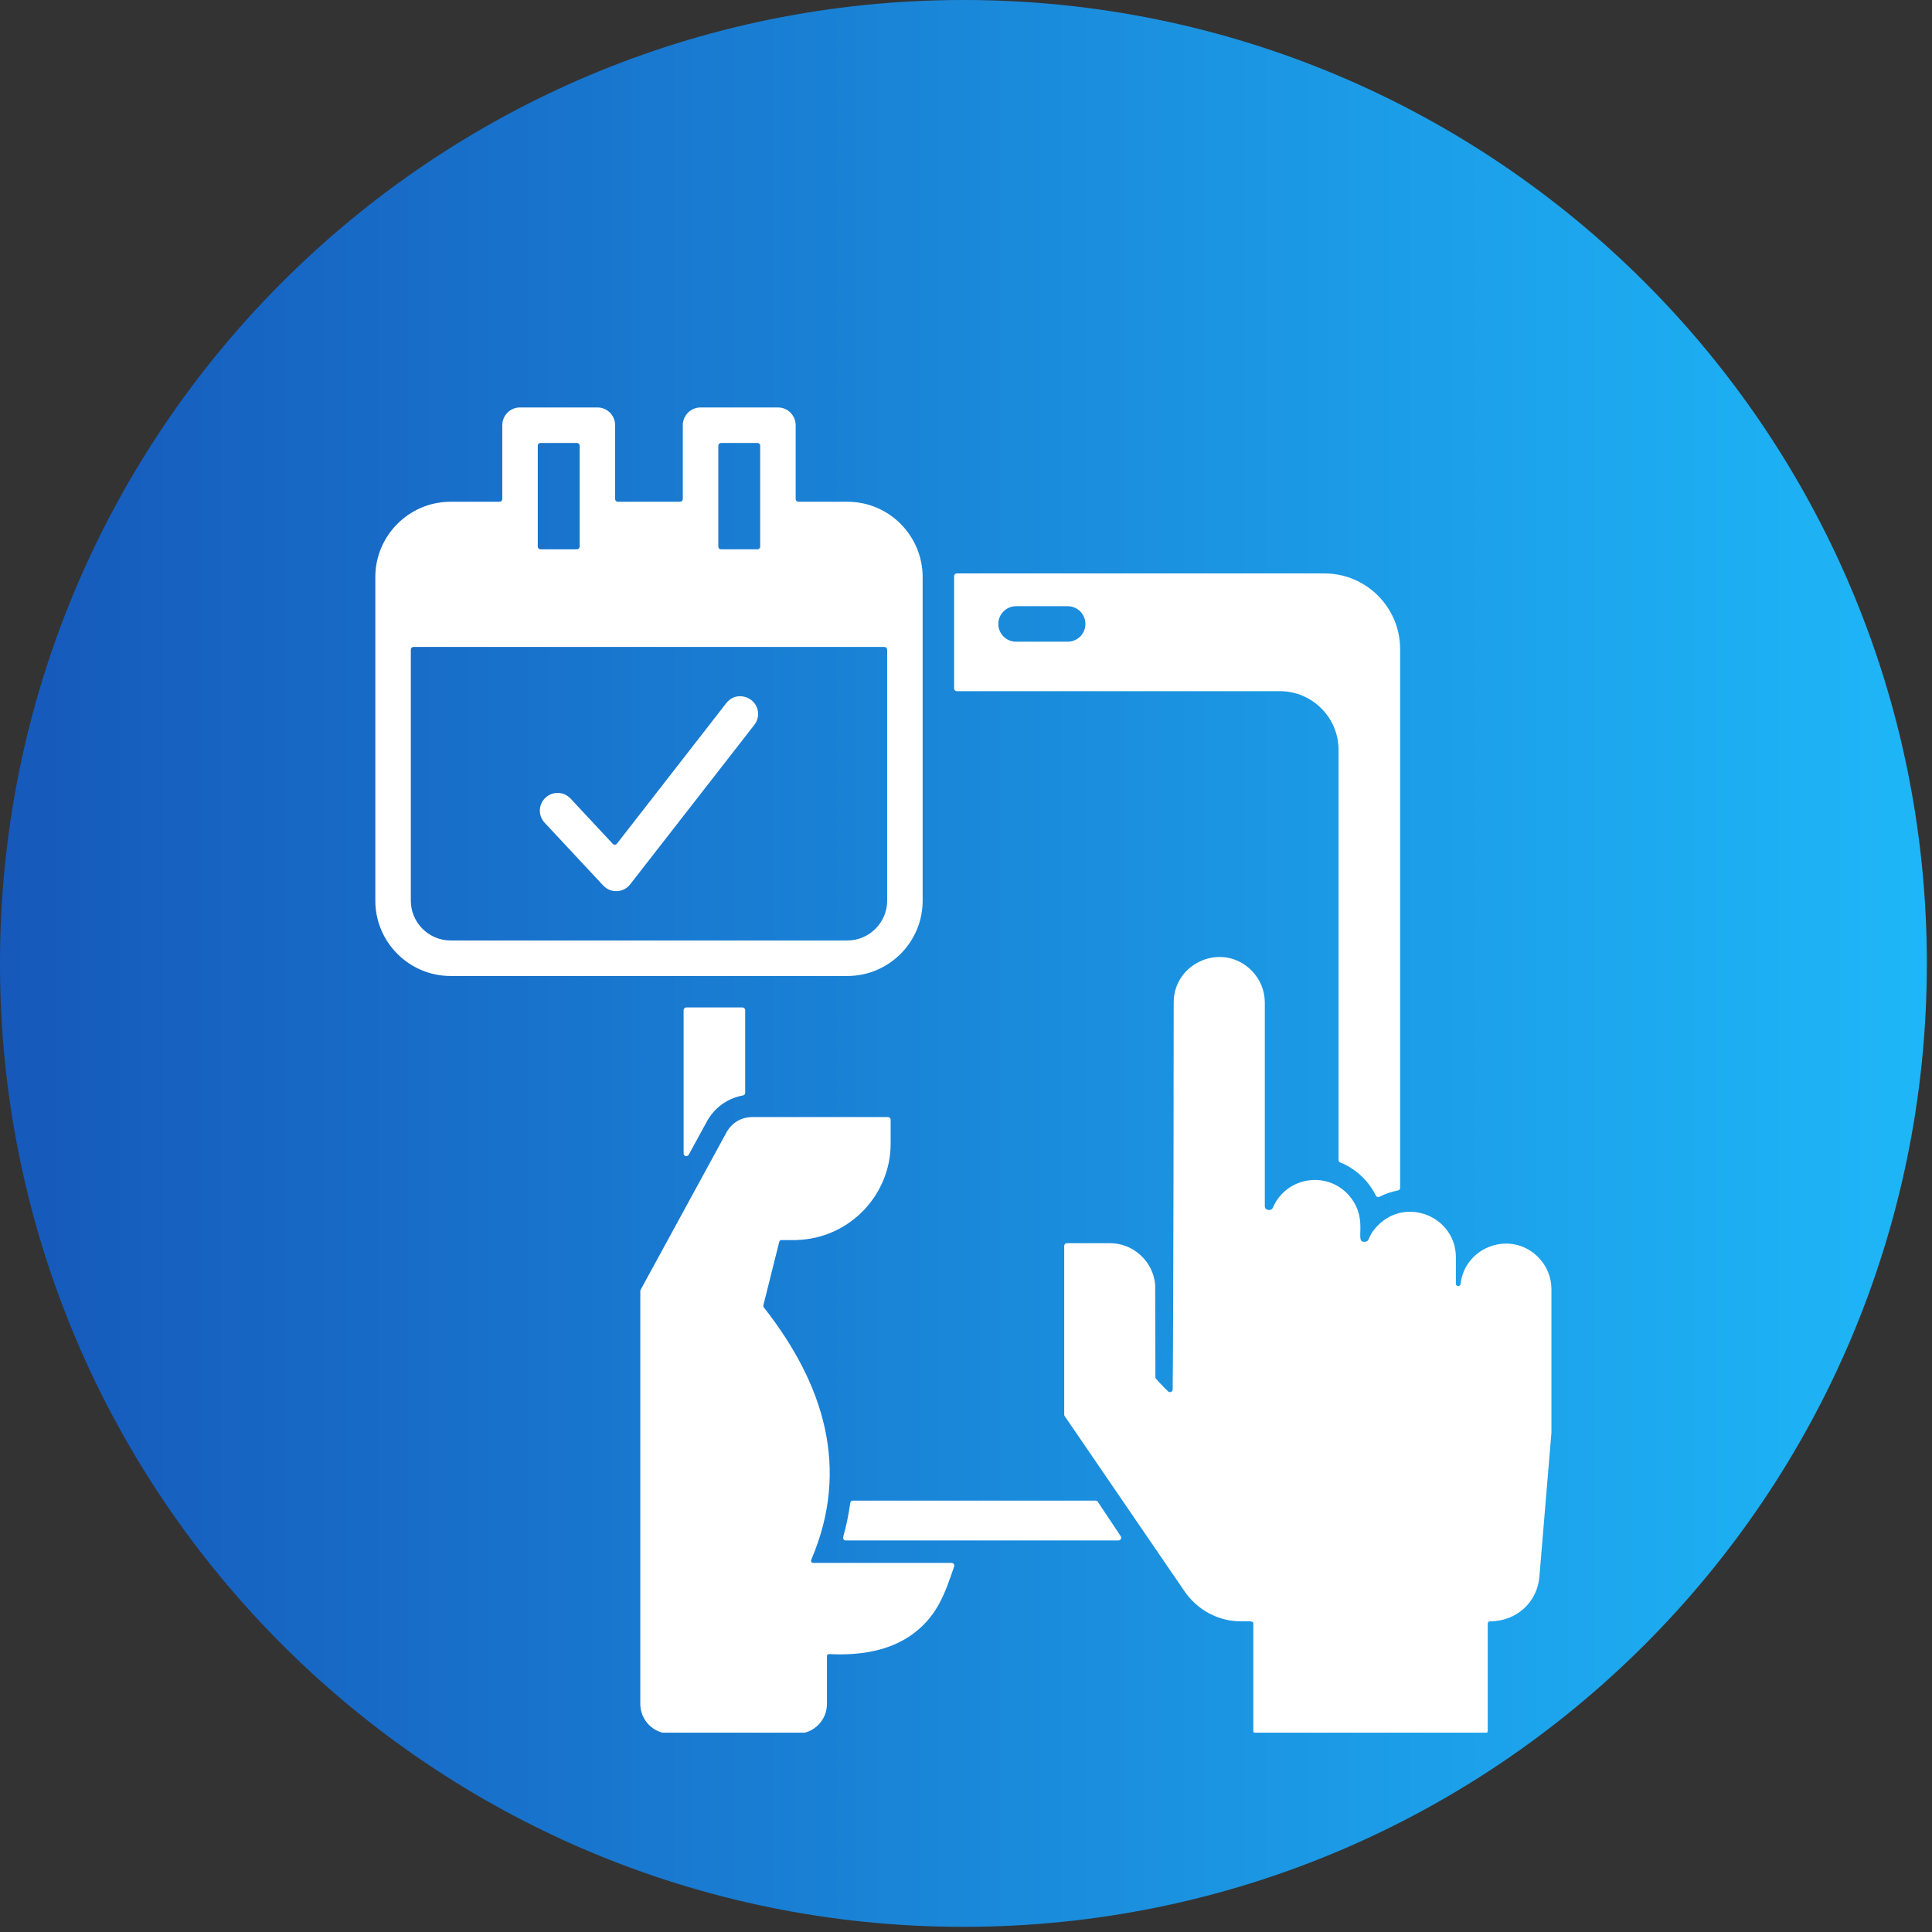 <svg xmlns="http://www.w3.org/2000/svg" xmlns:xlink="http://www.w3.org/1999/xlink" width="250" zoomAndPan="magnify" viewBox="0 0 187.5 187.5" height="250" preserveAspectRatio="xMidYMid meet" version="1.0"><rect x="0" y="0" width="187.5" height="187.5" fill="#333333" stroke="none"/><defs><clipPath id="8414b86608"><path d="M 0 0 L 187 0 L 187 187 L 0 187 Z M 0 0 " clip-rule="nonzero"/></clipPath><clipPath id="1dc6d7c670"><path d="M 93.5 0 C 41.863 0 0 41.863 0 93.5 C 0 145.141 41.863 187 93.5 187 C 145.141 187 187 145.141 187 93.5 C 187 41.863 145.141 0 93.5 0 Z M 93.5 0 " clip-rule="nonzero"/></clipPath><linearGradient x1="0" gradientTransform="matrix(0.73, 0, 0, 0.73, 0, 0)" y1="0" x2="256" gradientUnits="userSpaceOnUse" y2="0" id="4330072b70"><stop stop-opacity="1" stop-color="rgb(8.6%, 34.9%, 73.299%)" offset="0"/><stop stop-opacity="1" stop-color="rgb(8.612%, 35.043%, 73.392%)" offset="0.008"/><stop stop-opacity="1" stop-color="rgb(8.636%, 35.33%, 73.579%)" offset="0.016"/><stop stop-opacity="1" stop-color="rgb(8.661%, 35.619%, 73.767%)" offset="0.023"/><stop stop-opacity="1" stop-color="rgb(8.687%, 35.907%, 73.955%)" offset="0.031"/><stop stop-opacity="1" stop-color="rgb(8.711%, 36.195%, 74.142%)" offset="0.039"/><stop stop-opacity="1" stop-color="rgb(8.737%, 36.484%, 74.33%)" offset="0.047"/><stop stop-opacity="1" stop-color="rgb(8.762%, 36.772%, 74.518%)" offset="0.055"/><stop stop-opacity="1" stop-color="rgb(8.786%, 37.061%, 74.706%)" offset="0.062"/><stop stop-opacity="1" stop-color="rgb(8.812%, 37.349%, 74.892%)" offset="0.07"/><stop stop-opacity="1" stop-color="rgb(8.836%, 37.637%, 75.079%)" offset="0.078"/><stop stop-opacity="1" stop-color="rgb(8.861%, 37.926%, 75.267%)" offset="0.086"/><stop stop-opacity="1" stop-color="rgb(8.887%, 38.214%, 75.455%)" offset="0.094"/><stop stop-opacity="1" stop-color="rgb(8.911%, 38.503%, 75.642%)" offset="0.102"/><stop stop-opacity="1" stop-color="rgb(8.937%, 38.791%, 75.83%)" offset="0.109"/><stop stop-opacity="1" stop-color="rgb(8.961%, 39.079%, 76.018%)" offset="0.117"/><stop stop-opacity="1" stop-color="rgb(8.986%, 39.366%, 76.205%)" offset="0.125"/><stop stop-opacity="1" stop-color="rgb(9.012%, 39.655%, 76.392%)" offset="0.133"/><stop stop-opacity="1" stop-color="rgb(9.036%, 39.943%, 76.579%)" offset="0.141"/><stop stop-opacity="1" stop-color="rgb(9.062%, 40.231%, 76.767%)" offset="0.148"/><stop stop-opacity="1" stop-color="rgb(9.087%, 40.52%, 76.955%)" offset="0.156"/><stop stop-opacity="1" stop-color="rgb(9.111%, 40.808%, 77.142%)" offset="0.164"/><stop stop-opacity="1" stop-color="rgb(9.137%, 41.096%, 77.33%)" offset="0.172"/><stop stop-opacity="1" stop-color="rgb(9.161%, 41.385%, 77.518%)" offset="0.18"/><stop stop-opacity="1" stop-color="rgb(9.186%, 41.673%, 77.705%)" offset="0.188"/><stop stop-opacity="1" stop-color="rgb(9.212%, 41.962%, 77.893%)" offset="0.195"/><stop stop-opacity="1" stop-color="rgb(9.236%, 42.25%, 78.079%)" offset="0.203"/><stop stop-opacity="1" stop-color="rgb(9.262%, 42.538%, 78.267%)" offset="0.211"/><stop stop-opacity="1" stop-color="rgb(9.286%, 42.827%, 78.455%)" offset="0.219"/><stop stop-opacity="1" stop-color="rgb(9.311%, 43.115%, 78.642%)" offset="0.227"/><stop stop-opacity="1" stop-color="rgb(9.337%, 43.402%, 78.83%)" offset="0.234"/><stop stop-opacity="1" stop-color="rgb(9.361%, 43.69%, 79.018%)" offset="0.242"/><stop stop-opacity="1" stop-color="rgb(9.386%, 43.979%, 79.205%)" offset="0.25"/><stop stop-opacity="1" stop-color="rgb(9.412%, 44.267%, 79.393%)" offset="0.258"/><stop stop-opacity="1" stop-color="rgb(9.436%, 44.556%, 79.579%)" offset="0.266"/><stop stop-opacity="1" stop-color="rgb(9.462%, 44.844%, 79.767%)" offset="0.273"/><stop stop-opacity="1" stop-color="rgb(9.486%, 45.132%, 79.955%)" offset="0.281"/><stop stop-opacity="1" stop-color="rgb(9.511%, 45.421%, 80.142%)" offset="0.289"/><stop stop-opacity="1" stop-color="rgb(9.537%, 45.709%, 80.33%)" offset="0.297"/><stop stop-opacity="1" stop-color="rgb(9.561%, 45.998%, 80.518%)" offset="0.305"/><stop stop-opacity="1" stop-color="rgb(9.587%, 46.286%, 80.705%)" offset="0.312"/><stop stop-opacity="1" stop-color="rgb(9.612%, 46.574%, 80.893%)" offset="0.32"/><stop stop-opacity="1" stop-color="rgb(9.636%, 46.863%, 81.079%)" offset="0.328"/><stop stop-opacity="1" stop-color="rgb(9.662%, 47.151%, 81.267%)" offset="0.336"/><stop stop-opacity="1" stop-color="rgb(9.686%, 47.438%, 81.454%)" offset="0.344"/><stop stop-opacity="1" stop-color="rgb(9.711%, 47.726%, 81.642%)" offset="0.352"/><stop stop-opacity="1" stop-color="rgb(9.737%, 48.015%, 81.83%)" offset="0.359"/><stop stop-opacity="1" stop-color="rgb(9.761%, 48.303%, 82.018%)" offset="0.367"/><stop stop-opacity="1" stop-color="rgb(9.787%, 48.592%, 82.205%)" offset="0.375"/><stop stop-opacity="1" stop-color="rgb(9.811%, 48.88%, 82.393%)" offset="0.383"/><stop stop-opacity="1" stop-color="rgb(9.836%, 49.168%, 82.581%)" offset="0.391"/><stop stop-opacity="1" stop-color="rgb(9.862%, 49.457%, 82.767%)" offset="0.398"/><stop stop-opacity="1" stop-color="rgb(9.886%, 49.745%, 82.954%)" offset="0.406"/><stop stop-opacity="1" stop-color="rgb(9.912%, 50.034%, 83.142%)" offset="0.414"/><stop stop-opacity="1" stop-color="rgb(9.937%, 50.322%, 83.33%)" offset="0.422"/><stop stop-opacity="1" stop-color="rgb(9.961%, 50.61%, 83.517%)" offset="0.43"/><stop stop-opacity="1" stop-color="rgb(9.987%, 50.899%, 83.705%)" offset="0.438"/><stop stop-opacity="1" stop-color="rgb(10.011%, 51.187%, 83.893%)" offset="0.445"/><stop stop-opacity="1" stop-color="rgb(10.036%, 51.474%, 84.081%)" offset="0.453"/><stop stop-opacity="1" stop-color="rgb(10.062%, 51.762%, 84.267%)" offset="0.461"/><stop stop-opacity="1" stop-color="rgb(10.086%, 52.051%, 84.454%)" offset="0.469"/><stop stop-opacity="1" stop-color="rgb(10.112%, 52.339%, 84.642%)" offset="0.477"/><stop stop-opacity="1" stop-color="rgb(10.136%, 52.628%, 84.83%)" offset="0.484"/><stop stop-opacity="1" stop-color="rgb(10.161%, 52.916%, 85.017%)" offset="0.492"/><stop stop-opacity="1" stop-color="rgb(10.187%, 53.204%, 85.205%)" offset="0.5"/><stop stop-opacity="1" stop-color="rgb(10.211%, 53.493%, 85.393%)" offset="0.508"/><stop stop-opacity="1" stop-color="rgb(10.237%, 53.781%, 85.58%)" offset="0.516"/><stop stop-opacity="1" stop-color="rgb(10.262%, 54.07%, 85.767%)" offset="0.523"/><stop stop-opacity="1" stop-color="rgb(10.286%, 54.358%, 85.954%)" offset="0.531"/><stop stop-opacity="1" stop-color="rgb(10.312%, 54.646%, 86.142%)" offset="0.539"/><stop stop-opacity="1" stop-color="rgb(10.336%, 54.935%, 86.33%)" offset="0.547"/><stop stop-opacity="1" stop-color="rgb(10.361%, 55.223%, 86.517%)" offset="0.555"/><stop stop-opacity="1" stop-color="rgb(10.387%, 55.51%, 86.705%)" offset="0.562"/><stop stop-opacity="1" stop-color="rgb(10.411%, 55.798%, 86.893%)" offset="0.57"/><stop stop-opacity="1" stop-color="rgb(10.437%, 56.087%, 87.08%)" offset="0.578"/><stop stop-opacity="1" stop-color="rgb(10.461%, 56.375%, 87.268%)" offset="0.586"/><stop stop-opacity="1" stop-color="rgb(10.486%, 56.664%, 87.454%)" offset="0.594"/><stop stop-opacity="1" stop-color="rgb(10.512%, 56.952%, 87.642%)" offset="0.602"/><stop stop-opacity="1" stop-color="rgb(10.536%, 57.24%, 87.83%)" offset="0.609"/><stop stop-opacity="1" stop-color="rgb(10.562%, 57.529%, 88.017%)" offset="0.617"/><stop stop-opacity="1" stop-color="rgb(10.587%, 57.817%, 88.205%)" offset="0.625"/><stop stop-opacity="1" stop-color="rgb(10.611%, 58.105%, 88.393%)" offset="0.633"/><stop stop-opacity="1" stop-color="rgb(10.637%, 58.394%, 88.58%)" offset="0.641"/><stop stop-opacity="1" stop-color="rgb(10.661%, 58.682%, 88.768%)" offset="0.648"/><stop stop-opacity="1" stop-color="rgb(10.686%, 58.971%, 88.954%)" offset="0.656"/><stop stop-opacity="1" stop-color="rgb(10.712%, 59.259%, 89.142%)" offset="0.664"/><stop stop-opacity="1" stop-color="rgb(10.736%, 59.546%, 89.33%)" offset="0.672"/><stop stop-opacity="1" stop-color="rgb(10.762%, 59.834%, 89.517%)" offset="0.68"/><stop stop-opacity="1" stop-color="rgb(10.786%, 60.123%, 89.705%)" offset="0.688"/><stop stop-opacity="1" stop-color="rgb(10.811%, 60.411%, 89.893%)" offset="0.695"/><stop stop-opacity="1" stop-color="rgb(10.837%, 60.699%, 90.08%)" offset="0.703"/><stop stop-opacity="1" stop-color="rgb(10.861%, 60.988%, 90.268%)" offset="0.711"/><stop stop-opacity="1" stop-color="rgb(10.887%, 61.276%, 90.454%)" offset="0.719"/><stop stop-opacity="1" stop-color="rgb(10.912%, 61.565%, 90.642%)" offset="0.727"/><stop stop-opacity="1" stop-color="rgb(10.936%, 61.853%, 90.829%)" offset="0.734"/><stop stop-opacity="1" stop-color="rgb(10.962%, 62.141%, 91.017%)" offset="0.742"/><stop stop-opacity="1" stop-color="rgb(10.986%, 62.43%, 91.205%)" offset="0.75"/><stop stop-opacity="1" stop-color="rgb(11.011%, 62.718%, 91.393%)" offset="0.758"/><stop stop-opacity="1" stop-color="rgb(11.037%, 63.007%, 91.58%)" offset="0.766"/><stop stop-opacity="1" stop-color="rgb(11.061%, 63.295%, 91.768%)" offset="0.773"/><stop stop-opacity="1" stop-color="rgb(11.087%, 63.582%, 91.956%)" offset="0.781"/><stop stop-opacity="1" stop-color="rgb(11.111%, 63.87%, 92.142%)" offset="0.789"/><stop stop-opacity="1" stop-color="rgb(11.136%, 64.159%, 92.329%)" offset="0.797"/><stop stop-opacity="1" stop-color="rgb(11.162%, 64.447%, 92.517%)" offset="0.805"/><stop stop-opacity="1" stop-color="rgb(11.186%, 64.735%, 92.705%)" offset="0.812"/><stop stop-opacity="1" stop-color="rgb(11.212%, 65.024%, 92.892%)" offset="0.82"/><stop stop-opacity="1" stop-color="rgb(11.237%, 65.312%, 93.08%)" offset="0.828"/><stop stop-opacity="1" stop-color="rgb(11.261%, 65.601%, 93.268%)" offset="0.836"/><stop stop-opacity="1" stop-color="rgb(11.287%, 65.889%, 93.456%)" offset="0.844"/><stop stop-opacity="1" stop-color="rgb(11.311%, 66.177%, 93.642%)" offset="0.852"/><stop stop-opacity="1" stop-color="rgb(11.336%, 66.466%, 93.829%)" offset="0.859"/><stop stop-opacity="1" stop-color="rgb(11.362%, 66.754%, 94.017%)" offset="0.867"/><stop stop-opacity="1" stop-color="rgb(11.386%, 67.043%, 94.205%)" offset="0.875"/><stop stop-opacity="1" stop-color="rgb(11.412%, 67.329%, 94.392%)" offset="0.883"/><stop stop-opacity="1" stop-color="rgb(11.436%, 67.618%, 94.58%)" offset="0.891"/><stop stop-opacity="1" stop-color="rgb(11.461%, 67.906%, 94.768%)" offset="0.898"/><stop stop-opacity="1" stop-color="rgb(11.487%, 68.195%, 94.955%)" offset="0.906"/><stop stop-opacity="1" stop-color="rgb(11.511%, 68.483%, 95.142%)" offset="0.914"/><stop stop-opacity="1" stop-color="rgb(11.537%, 68.771%, 95.329%)" offset="0.922"/><stop stop-opacity="1" stop-color="rgb(11.562%, 69.06%, 95.517%)" offset="0.93"/><stop stop-opacity="1" stop-color="rgb(11.586%, 69.348%, 95.705%)" offset="0.938"/><stop stop-opacity="1" stop-color="rgb(11.612%, 69.637%, 95.892%)" offset="0.945"/><stop stop-opacity="1" stop-color="rgb(11.636%, 69.925%, 96.08%)" offset="0.953"/><stop stop-opacity="1" stop-color="rgb(11.661%, 70.213%, 96.268%)" offset="0.961"/><stop stop-opacity="1" stop-color="rgb(11.687%, 70.502%, 96.455%)" offset="0.969"/><stop stop-opacity="1" stop-color="rgb(11.711%, 70.79%, 96.643%)" offset="0.977"/><stop stop-opacity="1" stop-color="rgb(11.737%, 71.078%, 96.829%)" offset="0.984"/><stop stop-opacity="1" stop-color="rgb(11.761%, 71.365%, 97.017%)" offset="0.992"/><stop stop-opacity="1" stop-color="rgb(11.786%, 71.654%, 97.205%)" offset="1"/></linearGradient><clipPath id="297dc9a583"><path d="M 36.426 39.5 L 150.871 39.5 L 150.871 168.156 L 36.426 168.156 Z M 36.426 39.5 " clip-rule="nonzero"/></clipPath></defs><g clip-path="url(#8414b86608)"><g clip-path="url(#1dc6d7c670)"><path fill="url(#4330072b70)" d="M 0 0 L 0 187 L 187 187 L 187 0 Z M 0 0 " fill-rule="nonzero"/></g></g><g clip-path="url(#297dc9a583)"><path fill="#ffffff" d="M 72.32 98.035 L 72.32 106.055 C 72.32 106.184 72.227 106.293 72.098 106.316 L 71.977 106.336 C 71.977 106.336 71.973 106.34 71.969 106.34 C 70.523 106.645 69.316 107.531 68.59 108.863 L 66.84 112.066 C 66.781 112.176 66.66 112.227 66.543 112.195 C 66.422 112.168 66.344 112.062 66.344 111.941 L 66.344 98.035 C 66.344 97.891 66.461 97.77 66.609 97.77 L 72.055 97.77 C 72.199 97.77 72.32 97.891 72.32 98.035 Z M 71.535 108.812 C 71.098 109.078 70.746 109.457 70.5 109.906 L 62.172 125.176 C 62.148 125.219 62.141 125.258 62.141 125.305 L 62.141 165.371 C 62.141 166.957 63.434 168.25 65.016 168.25 L 77.379 168.25 C 78.961 168.25 80.254 166.957 80.254 165.371 L 80.254 160.738 C 80.254 160.48 80.523 160.531 80.609 160.535 C 83.457 160.664 86.449 160.238 88.766 158.445 C 91.051 156.676 91.742 154.516 92.598 152.031 C 92.629 151.945 92.613 151.863 92.562 151.789 C 92.512 151.719 92.438 151.68 92.348 151.68 L 78.922 151.68 C 78.75 151.68 78.66 151.543 78.758 151.309 C 82.5 142.516 79.992 134.34 74.121 126.871 C 74.078 126.816 74.066 126.75 74.082 126.684 L 75.629 120.508 C 75.652 120.414 75.734 120.348 75.832 120.348 L 77.34 120.348 L 77.34 120.34 C 82.387 120.191 86.438 116.031 86.438 110.977 L 86.438 108.676 C 86.438 108.527 86.316 108.41 86.172 108.41 L 73.031 108.41 C 72.5 108.41 71.992 108.539 71.535 108.812 Z M 113.906 97.297 C 113.906 93.41 118.648 91.375 121.449 94.176 C 122.281 95.004 122.75 96.125 122.75 97.297 L 122.75 117.078 C 122.75 117.48 123.383 117.559 123.527 117.215 C 124.848 114.113 129.02 113.543 131.102 116.242 C 132.781 118.418 131.465 120.516 132.367 120.516 C 133.066 120.516 132.578 120.07 133.75 118.902 C 136.539 116.109 141.293 118.117 141.293 122.023 L 141.293 124.598 C 141.293 124.879 141.719 124.887 141.746 124.625 C 142.152 120.973 146.633 119.359 149.266 121.992 C 150.098 122.82 150.566 123.941 150.566 125.113 L 150.566 139.016 C 150.566 139.02 150.566 139.027 150.566 139.035 L 149.398 153.016 C 149.191 155.508 147.164 157.352 144.598 157.352 C 144.48 157.352 144.383 157.449 144.383 157.566 L 144.383 167.984 C 144.383 168.129 144.266 168.25 144.121 168.25 L 121.898 168.25 C 121.75 168.25 121.633 168.129 121.633 167.984 L 121.633 157.566 C 121.633 156.973 119.836 157.914 117.316 156.562 C 116.309 156.023 115.48 155.23 114.852 154.281 L 103.328 137.434 C 103.297 137.391 103.281 137.34 103.281 137.285 L 103.281 120.914 C 103.281 120.766 103.402 120.648 103.547 120.648 L 107.703 120.648 C 108.816 120.648 109.883 121.066 110.699 121.82 C 111.508 122.566 112.012 123.582 112.109 124.676 C 112.109 124.684 112.109 124.691 112.109 124.699 L 112.133 133.703 C 112.133 133.781 112.863 134.555 113.359 135.027 C 113.438 135.105 113.543 135.125 113.645 135.082 C 113.742 135.039 113.805 134.949 113.809 134.84 C 113.891 125.859 113.906 99.914 113.906 97.297 Z M 56.254 43.254 L 56.254 53.047 C 56.254 53.191 56.137 53.312 55.992 53.312 L 52.457 53.312 C 52.309 53.312 52.191 53.191 52.191 53.047 L 52.191 43.254 C 52.191 43.109 52.309 42.988 52.457 42.988 L 55.992 42.988 C 56.137 42.988 56.254 43.109 56.254 43.254 Z M 69.711 53.047 L 69.711 43.254 C 69.711 43.109 69.832 42.988 69.977 42.988 L 73.512 42.988 C 73.656 42.988 73.777 43.109 73.777 43.254 L 73.777 53.047 C 73.777 53.191 73.656 53.312 73.512 53.312 L 69.977 53.312 C 69.832 53.312 69.711 53.191 69.711 53.047 Z M 40.137 62.785 C 55.367 62.785 70.602 62.785 85.832 62.785 C 85.977 62.785 86.098 62.906 86.098 63.051 L 86.098 87.418 C 86.098 89.535 84.359 91.273 82.242 91.273 C 69.402 91.273 56.562 91.273 43.727 91.273 C 41.609 91.273 39.871 89.535 39.871 87.418 L 39.871 63.051 C 39.871 62.906 39.988 62.785 40.137 62.785 Z M 36.426 55.996 L 36.426 87.418 C 36.426 91.438 39.707 94.719 43.727 94.719 C 56.562 94.719 69.402 94.719 82.242 94.719 C 86.262 94.719 89.543 91.438 89.543 87.418 L 89.543 55.996 C 89.543 52.051 86.336 48.695 82.242 48.695 L 77.484 48.695 C 77.34 48.695 77.219 48.578 77.219 48.43 L 77.219 41.266 C 77.219 40.316 76.449 39.543 75.5 39.543 L 67.988 39.543 C 67.039 39.543 66.266 40.316 66.266 41.266 L 66.266 48.43 C 66.266 48.578 66.148 48.695 66.004 48.695 L 59.965 48.695 C 59.82 48.695 59.699 48.578 59.699 48.43 L 59.699 41.266 C 59.699 40.316 58.93 39.543 57.977 39.543 L 50.469 39.543 C 49.516 39.543 48.746 40.316 48.746 41.266 L 48.746 48.43 C 48.746 48.578 48.629 48.695 48.48 48.695 L 43.727 48.695 C 39.707 48.695 36.426 51.977 36.426 55.996 Z M 64.621 75.777 L 59.875 81.875 C 59.824 81.941 59.758 81.977 59.676 81.977 C 59.594 81.98 59.523 81.953 59.469 81.895 L 55.371 77.5 C 54.727 76.805 53.637 76.766 52.941 77.414 C 52.246 78.059 52.207 79.148 52.855 79.844 L 58.543 85.941 C 59.27 86.719 60.512 86.656 61.16 85.824 L 73.211 70.344 C 73.539 69.926 73.648 69.379 73.523 68.871 C 73.203 67.57 71.418 67.043 70.492 68.23 Z M 92.859 55.652 L 128.551 55.652 C 132.586 55.652 135.883 58.953 135.883 62.984 L 135.883 115.273 C 135.883 115.402 135.793 115.512 135.668 115.535 C 135.043 115.652 134.445 115.855 133.879 116.145 C 133.812 116.176 133.746 116.184 133.676 116.16 C 133.605 116.137 133.555 116.09 133.523 116.023 C 132.859 114.688 131.75 113.594 130.398 112.957 C 130.395 112.957 130.391 112.957 130.391 112.953 L 130.07 112.82 C 129.969 112.777 129.906 112.684 129.906 112.574 L 129.906 72.773 C 129.906 69.637 127.348 67.078 124.207 67.078 L 92.859 67.078 C 92.715 67.078 92.594 66.957 92.594 66.812 L 92.594 55.996 C 92.594 55.973 92.594 55.945 92.594 55.922 C 92.594 55.848 92.621 55.785 92.672 55.73 C 92.723 55.68 92.785 55.652 92.859 55.652 Z M 98.609 62.277 L 103.617 62.277 C 104.566 62.277 105.34 61.508 105.34 60.555 C 105.34 59.602 104.566 58.832 103.617 58.832 L 98.609 58.832 C 97.66 58.832 96.887 59.602 96.887 60.555 C 96.887 61.508 97.66 62.277 98.609 62.277 Z M 108.543 149.5 L 82.082 149.5 C 81.996 149.5 81.922 149.465 81.871 149.395 C 81.82 149.328 81.805 149.246 81.828 149.164 C 82.129 148.102 82.359 147.008 82.508 145.914 L 82.512 145.863 C 82.531 145.73 82.641 145.633 82.777 145.633 L 106.324 145.633 C 106.414 145.633 106.492 145.672 106.543 145.75 L 108.766 149.09 C 108.82 149.172 108.824 149.273 108.777 149.359 C 108.73 149.449 108.645 149.5 108.543 149.5 Z M 108.543 149.5 " fill-opacity="1" fill-rule="evenodd"/></g></svg>